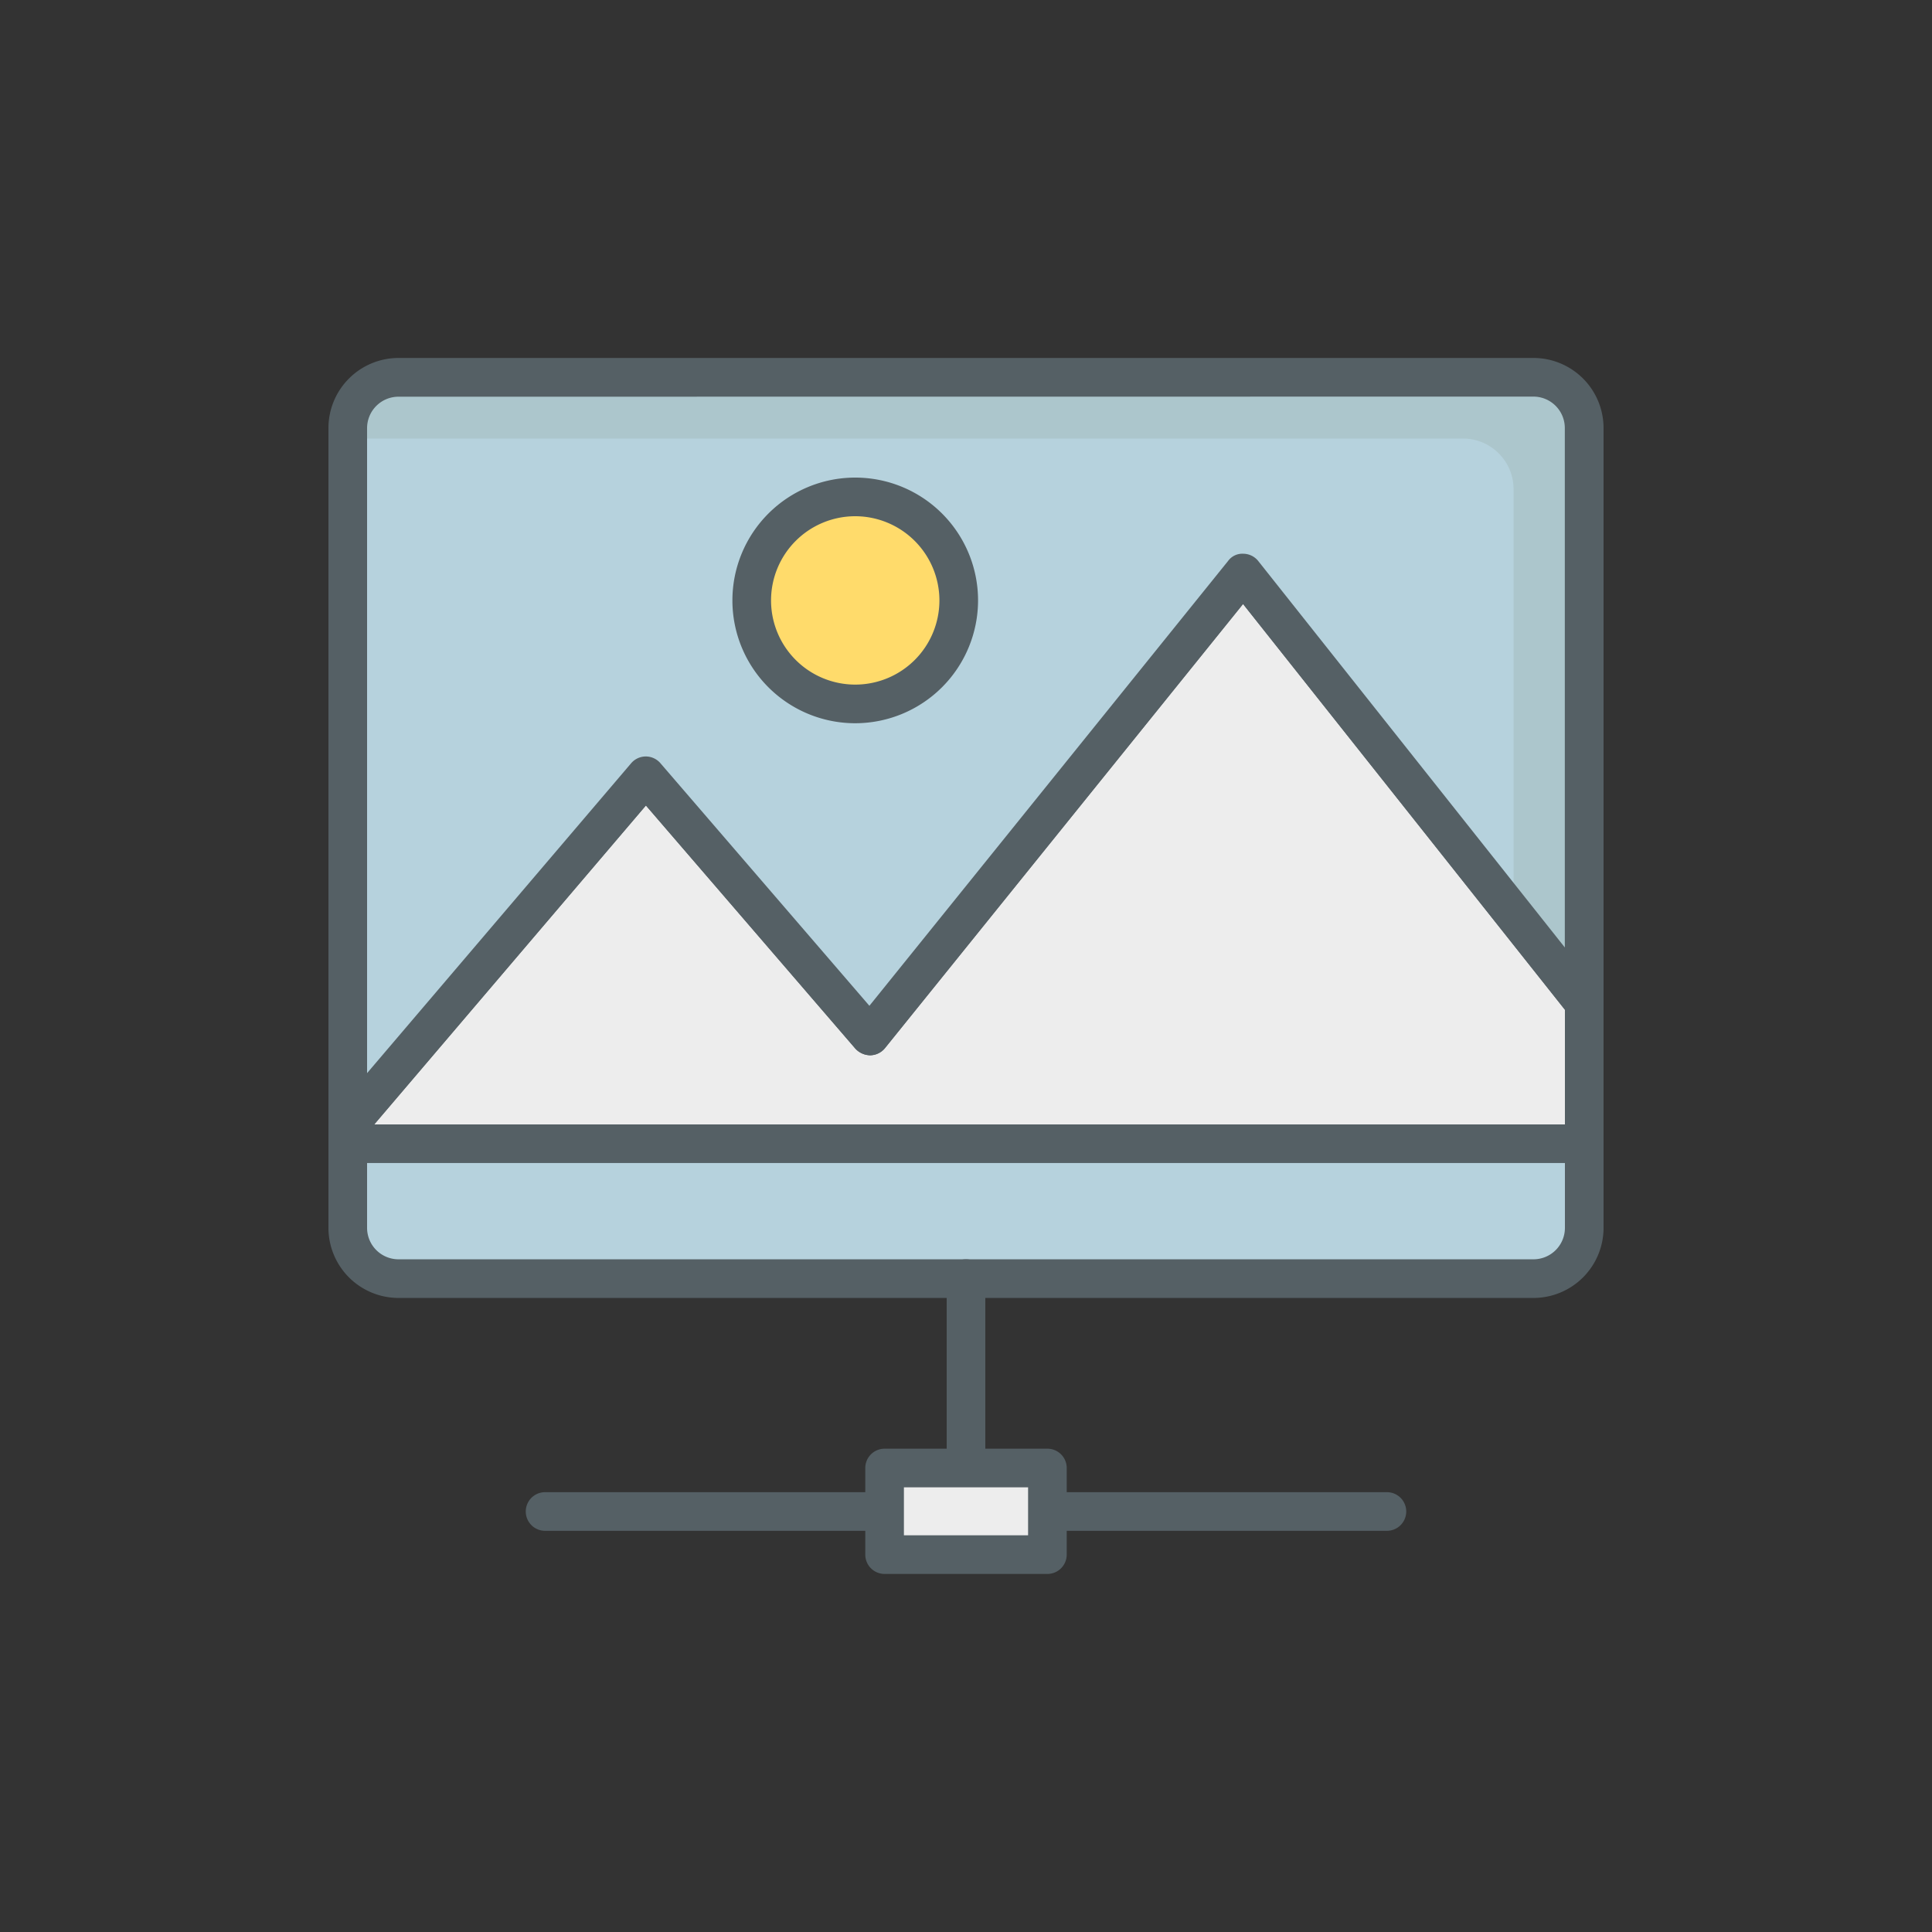 <svg id="Layer_1" height="512" viewBox="0 0 75 75" width="512" xmlns="http://www.w3.org/2000/svg" data-name="Layer 1"><rect x="0" y="0" width="75" height="75" fill="#333333" stroke="none"/><path d="m61.5 38.936v5.462h-48v-.702l11.57-13.58 8.7 10.1 14.49-17.97z" fill="#ededed"/><path d="m61.5 45.148h-48a.75.75 0 0 1 -.75-.75v-.7a.748.748 0 0 1 .179-.486l11.571-13.582a.751.751 0 0 1 .569-.264.748.748 0 0 1 .568.261l8.113 9.418 13.925-17.27a.683.683 0 0 1 .587-.279.75.75 0 0 1 .584.284l13.24 16.691a.745.745 0 0 1 .163.466v5.463a.75.75 0 0 1 -.749.748zm-46.974-1.496h46.224v-4.452l-12.495-15.753-13.9 17.24a.756.756 0 0 1 -.572.279.8.8 0 0 1 -.58-.261l-8.129-9.436z" fill="#556065"/><path d="m61.5 16.616v22.32l-13.24-16.69-14.49 17.97-8.7-10.1-11.57 13.584v-27.084a1.967 1.967 0 0 1 1.97-1.97h44.06a1.967 1.967 0 0 1 1.97 1.97z" fill="#b6d2dd"/><path d="m61.347 37.678v-22.738h-47.068a1.956 1.956 0 0 0 -.362 1.134v.95h42.87a1.967 1.967 0 0 1 1.97 1.97v15.42z" fill="#acc6cc"/><path d="m61.5 44.4v3.268a1.967 1.967 0 0 1 -1.97 1.97h-44.06a1.967 1.967 0 0 1 -1.97-1.97v-3.268z" fill="#b6d2dd"/><path d="m59.53 50.386h-44.06a2.723 2.723 0 0 1 -2.72-2.72v-3.266a.75.75 0 0 1 .75-.75h48a.75.75 0 0 1 .75.75v3.268a2.723 2.723 0 0 1 -2.72 2.718zm-45.28-5.238v2.518a1.221 1.221 0 0 0 1.22 1.22h44.06a1.221 1.221 0 0 0 1.22-1.22v-2.518z" fill="#556065"/><circle cx="33.203" cy="23.308" fill="#ffdb6b" r="4.018"/><g fill="#556065"><path d="m33.2 28.076a4.768 4.768 0 1 1 4.768-4.767 4.773 4.773 0 0 1 -4.768 4.767zm0-8.036a3.268 3.268 0 1 0 3.268 3.269 3.272 3.272 0 0 0 -3.268-3.269z"/><path d="m37.5 57.738a.75.75 0 0 1 -.75-.75v-7.352a.75.75 0 1 1 1.5 0v7.352a.75.75 0 0 1 -.75.75z"/><path d="m34.34 59.426h-13.18a.75.75 0 1 1 0-1.5h13.18a.75.75 0 0 1 0 1.5z"/><path d="m53.84 59.426h-13.18a.75.75 0 0 1 0-1.5h13.18a.75.75 0 0 1 0 1.5z"/></g><path d="m34.34 56.988h6.32v3.366h-6.32z" fill="#ededed"/><path d="m40.66 61.1h-6.32a.75.75 0 0 1 -.75-.75v-3.362a.75.75 0 0 1 .75-.75h6.32a.75.75 0 0 1 .75.75v3.366a.75.75 0 0 1 -.75.746zm-5.57-1.5h4.82v-1.862h-4.82z" fill="#556065"/><path d="m13.5 44.446a.73.73 0 0 1 -.259-.046.75.75 0 0 1 -.491-.7v-27.084a2.723 2.723 0 0 1 2.72-2.72h44.06a2.723 2.723 0 0 1 2.72 2.72v22.321a.749.749 0 0 1 -1.337.465l-12.658-15.955-13.9 17.24a.756.756 0 0 1 -.572.279.8.8 0 0 1 -.58-.261l-8.129-9.436-11 12.914a.748.748 0 0 1 -.574.263zm1.97-29.046a1.221 1.221 0 0 0 -1.22 1.22v25.039l10.25-12.029a.751.751 0 0 1 .569-.264.748.748 0 0 1 .568.261l8.113 9.418 13.925-17.27a.683.683 0 0 1 .587-.279.75.75 0 0 1 .584.284l11.9 15v-20.164a1.221 1.221 0 0 0 -1.22-1.22z" fill="#556065"/></svg>